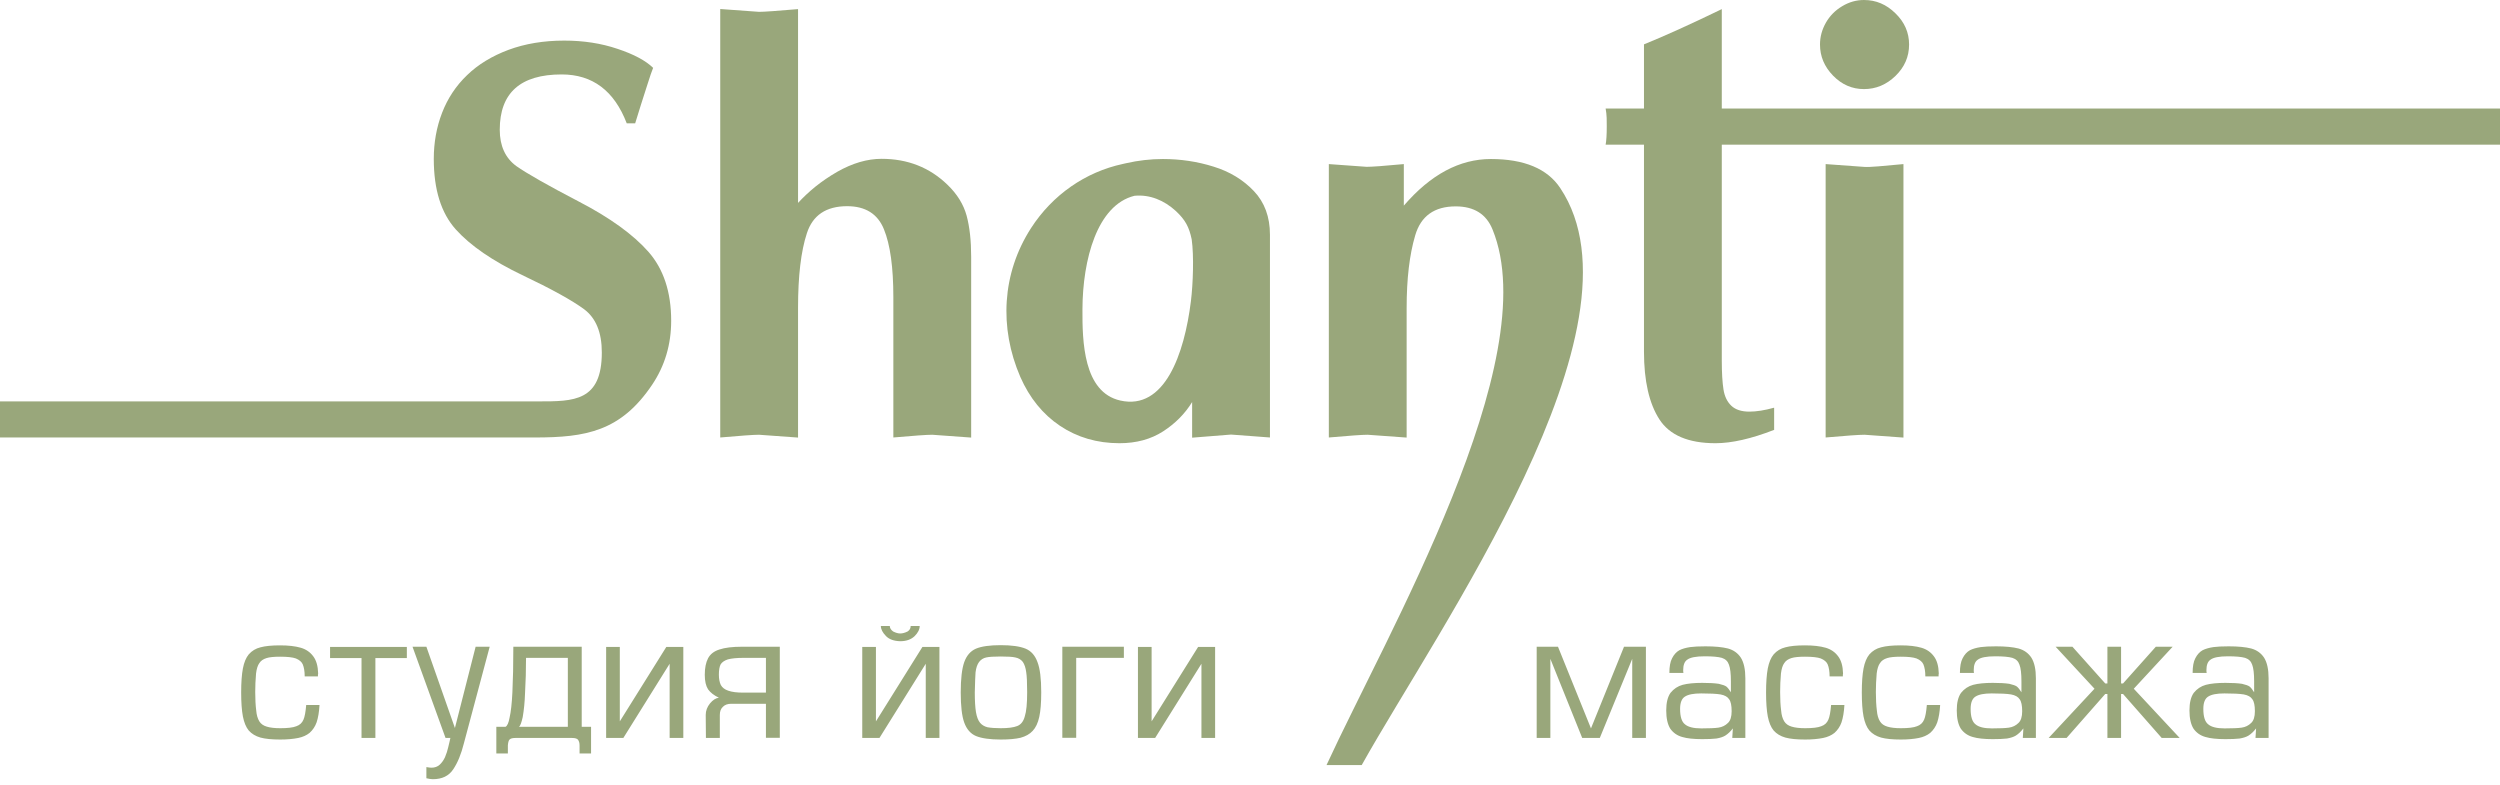 <?xml version="1.0" encoding="UTF-8"?> <svg xmlns="http://www.w3.org/2000/svg" width="242" height="76" viewBox="0 0 242 76" fill="none"><path d="M180.433 0C181.589 0 182.608 0.427 183.481 1.292C184.363 2.147 184.8 3.157 184.8 4.312C184.8 5.486 184.363 6.495 183.481 7.351C182.608 8.197 181.589 8.624 180.433 8.624C179.278 8.624 178.287 8.188 177.441 7.323C176.594 6.45 176.176 5.449 176.176 4.312C176.176 3.566 176.367 2.866 176.749 2.192C177.131 1.528 177.65 1.001 178.323 0.601C178.987 0.2 179.688 0 180.433 0Z" fill="#99A77B"></path><path d="M176.722 15.884L180.488 16.157C181.023 16.195 182.28 16.066 184.254 15.884V42.357L180.488 42.084C179.951 42.084 178.696 42.175 176.722 42.348V15.884Z" fill="#99A77B"></path><path d="M128.631 15.884C129.849 15.972 131.069 16.06 132.288 16.148C132.788 16.148 133.989 16.066 135.89 15.884C135.89 17.224 135.89 18.565 135.89 19.905C138.483 16.894 141.294 15.393 144.314 15.393C147.544 15.393 149.791 16.33 151.037 18.213C159.955 31.59 139.219 60.795 131.815 74.058C130.679 74.058 129.544 74.058 128.408 74.058C134.198 61.465 149.651 34.877 144.478 22.216C143.878 20.724 142.686 19.978 140.912 19.978C138.847 19.978 137.537 20.915 136.991 22.789C136.436 24.663 136.163 27.001 136.163 29.812C136.163 33.994 136.163 38.176 136.163 42.357C134.905 42.266 133.646 42.175 132.388 42.084C131.851 42.084 130.605 42.175 128.631 42.348C128.631 33.527 128.631 24.706 128.631 15.884Z" fill="#99A77B"></path><path d="M77.251 19.641C77.752 19.095 78.316 18.567 78.943 18.058C79.58 17.549 80.272 17.075 81.045 16.63C82.519 15.793 83.947 15.374 85.339 15.374C87.859 15.374 89.988 16.211 91.716 17.885C92.653 18.786 93.272 19.786 93.572 20.887C93.863 21.979 94.009 23.298 94.009 24.845V42.357L90.242 42.084C89.706 42.084 88.45 42.175 86.476 42.348V28.756C86.476 25.882 86.176 23.689 85.566 22.197C84.966 20.705 83.774 19.959 82 19.959C79.972 19.959 78.67 20.833 78.106 22.579C77.533 24.317 77.251 26.728 77.251 29.803V42.357L73.476 42.084C72.939 42.084 71.693 42.175 69.719 42.348V0.873L73.476 1.146C73.967 1.146 75.232 1.055 77.251 0.882V19.641Z" fill="#99A77B"></path><path d="M122.931 42.348L119.164 42.066L115.398 42.367V38.919C114.707 40.047 113.77 40.993 112.587 41.757C111.404 42.521 109.994 42.903 108.366 42.903C106.2 42.903 104.281 42.339 102.607 41.22C100.942 40.101 99.659 38.518 98.768 36.49C96.706 31.728 96.981 26.46 99.803 22.082C101.885 18.854 105.077 16.647 108.701 15.868C108.798 15.847 108.892 15.825 108.988 15.803C110.184 15.53 111.378 15.393 112.569 15.393C114.27 15.393 115.908 15.638 117.472 16.13C119.037 16.612 120.338 17.403 121.375 18.495C122.412 19.586 122.931 20.997 122.931 22.716V42.348ZM115.356 23.172C115.108 21.987 114.753 21.288 113.797 20.405C112.701 19.404 111.312 18.808 109.816 18.952C106.199 19.851 104.803 25.122 104.781 29.932C104.767 33.028 104.858 37.962 108.447 38.772C112.731 39.741 114.647 34.281 115.28 29.155C115.488 27.477 115.58 24.765 115.356 23.172Z" fill="#99A77B"></path><path fill-rule="evenodd" clip-rule="evenodd" d="M166.669 10.507H242.001V14.001H166.669V34.915C166.669 36.106 166.728 37.035 166.833 37.699C166.937 38.363 167.188 38.891 167.588 39.273C167.988 39.655 168.571 39.846 169.335 39.846C170.027 39.846 170.827 39.719 171.737 39.464V41.611C169.516 42.475 167.624 42.903 166.06 42.903C163.431 42.903 161.62 42.129 160.628 40.592C159.637 39.056 159.137 36.871 159.137 34.033V14.001H155.425C155.498 13.628 155.534 13.036 155.534 12.236C155.534 11.99 155.534 11.717 155.525 11.417C155.516 11.108 155.479 10.807 155.425 10.507H159.137V4.294C161.138 3.484 163.649 2.347 166.669 0.882V10.507Z" fill="#99A77B"></path><path fill-rule="evenodd" clip-rule="evenodd" d="M0 42.348H51.78C56.693 42.348 60.09 41.765 63.132 37.236C64.36 35.407 64.97 33.342 64.97 31.049C64.97 28.265 64.233 26.037 62.759 24.363C61.285 22.698 59.038 21.07 56.018 19.505C52.998 17.931 50.987 16.785 49.977 16.075C48.913 15.293 48.376 14.119 48.376 12.563C48.376 8.988 50.378 7.205 54.371 7.205C57.355 7.205 59.457 8.779 60.667 11.936H61.485C61.831 10.808 62.222 9.561 62.659 8.215C62.914 7.414 63.096 6.868 63.223 6.568C62.514 5.877 61.367 5.258 59.784 4.731C58.201 4.194 56.482 3.93 54.617 3.93C52.625 3.93 50.833 4.23 49.231 4.822C47.63 5.422 46.284 6.232 45.21 7.278C44.128 8.315 43.327 9.534 42.791 10.926C42.254 12.318 41.99 13.81 41.99 15.384C41.99 18.349 42.7 20.624 44.119 22.207C45.547 23.79 47.685 25.254 50.532 26.619C53.389 27.974 55.39 29.084 56.537 29.93C57.683 30.785 58.256 32.177 58.256 34.115C58.256 38.865 55.536 38.855 52.127 38.855H0V42.348Z" fill="#99A77B"></path><path d="M30.929 68.242C30.891 68.914 30.797 69.475 30.648 69.922C30.506 70.326 30.276 70.669 29.964 70.947C29.668 71.183 29.302 71.347 28.867 71.435C28.366 71.536 27.786 71.587 27.127 71.587C26.311 71.587 25.674 71.524 25.214 71.397C24.741 71.262 24.363 71.035 24.079 70.714C23.817 70.398 23.628 69.944 23.512 69.352C23.401 68.769 23.345 67.993 23.345 67.032C23.345 66.067 23.401 65.292 23.512 64.706C23.625 64.119 23.814 63.665 24.079 63.344C24.385 62.997 24.763 62.77 25.214 62.66C25.674 62.534 26.305 62.471 27.108 62.471C27.909 62.471 28.577 62.546 29.113 62.701C29.621 62.849 30.024 63.126 30.324 63.533C30.62 63.924 30.777 64.475 30.797 65.194C30.797 65.245 30.79 65.289 30.777 65.326V65.478H29.495C29.495 64.996 29.431 64.605 29.305 64.305C29.201 64.069 28.981 63.88 28.64 63.738C28.325 63.624 27.818 63.568 27.112 63.568C26.522 63.568 26.084 63.612 25.807 63.7C25.479 63.801 25.245 63.962 25.104 64.192C24.949 64.4 24.842 64.734 24.785 65.194C24.732 65.815 24.706 66.414 24.706 66.991C24.706 67.678 24.738 68.28 24.804 68.791C24.839 69.21 24.937 69.557 25.104 69.828C25.258 70.077 25.498 70.244 25.822 70.338C26.144 70.439 26.579 70.49 27.13 70.49C27.859 70.49 28.376 70.427 28.681 70.301C29.012 70.19 29.246 69.976 29.378 69.657C29.495 69.393 29.583 68.92 29.64 68.242H30.929ZM39.383 63.7H36.338V71.435H34.995V63.7H31.95V62.622H39.383V63.7ZM47.402 62.603L44.906 71.949C44.644 72.999 44.297 73.844 43.865 74.48C43.446 75.111 42.791 75.426 41.899 75.426C41.735 75.426 41.526 75.394 41.274 75.335V74.254C41.482 74.291 41.643 74.313 41.766 74.313C42.084 74.313 42.349 74.216 42.56 74.026C42.762 73.84 42.932 73.601 43.071 73.311C43.219 72.958 43.326 72.63 43.389 72.327C43.427 72.17 43.462 72.019 43.497 71.877C43.531 71.735 43.563 71.587 43.598 71.435H43.128L39.932 62.603H41.274L44.036 70.471L46.041 62.603H47.402ZM57.215 72.933H56.102V72.154C56.102 71.93 56.052 71.747 55.951 71.606C55.856 71.492 55.667 71.435 55.383 71.435H49.877C49.593 71.435 49.404 71.492 49.309 71.606C49.23 71.7 49.183 71.886 49.161 72.154V72.933H48.045V70.357H48.931C49.104 70.269 49.237 69.97 49.328 69.465C49.457 68.911 49.546 68.097 49.599 67.029C49.659 65.79 49.691 64.315 49.691 62.603H56.31V70.357H57.215V72.933ZM54.967 70.357V63.681H50.92C50.92 64.838 50.889 65.992 50.822 67.139C50.794 67.965 50.718 68.721 50.599 69.412C50.479 69.957 50.359 70.272 50.239 70.357H54.967ZM66.145 71.435H64.821V64.252L60.339 71.435H58.674V62.622H59.998V69.828L64.5 62.622H66.145V71.435ZM75.485 71.416H74.142V68.126H70.776C70.438 68.126 70.174 68.22 69.984 68.412C69.779 68.595 69.679 68.86 69.679 69.207V71.435H68.333L68.314 69.204C68.314 68.803 68.453 68.428 68.73 68.088C69.004 67.757 69.291 67.574 69.587 67.539C69.111 67.312 68.764 67.041 68.541 66.726C68.329 66.395 68.222 65.928 68.222 65.326C68.222 64.661 68.329 64.126 68.541 63.722C68.755 63.319 69.121 63.032 69.641 62.871C70.17 62.691 70.902 62.603 71.835 62.603H75.485V71.416ZM74.142 67.047V63.681H71.967C71.321 63.681 70.817 63.731 70.454 63.829C70.114 63.943 69.877 64.106 69.751 64.324C69.641 64.548 69.587 64.876 69.587 65.308C69.587 65.708 69.65 66.042 69.776 66.31C69.918 66.562 70.155 66.745 70.492 66.858C70.842 66.984 71.327 67.047 71.948 67.047H74.142ZM89.027 60.598C89.027 60.923 88.863 61.251 88.532 61.582C88.191 61.906 87.725 62.07 87.135 62.07C86.533 62.051 86.079 61.891 85.774 61.582C85.436 61.238 85.266 60.91 85.266 60.598H86.133C86.133 60.794 86.24 60.973 86.458 61.128C86.716 61.257 86.94 61.32 87.135 61.32C87.356 61.32 87.596 61.257 87.854 61.128C88.056 60.998 88.153 60.822 88.153 60.598H89.027ZM90.937 71.435H89.613V64.252L85.131 71.435H83.466V62.622H84.79V69.828L89.291 62.622H90.937V71.435ZM100.791 67.013C100.791 68.031 100.728 68.825 100.602 69.393C100.472 69.989 100.258 70.442 99.959 70.754C99.675 71.06 99.284 71.281 98.786 71.416C98.303 71.53 97.667 71.587 96.873 71.587C95.826 71.587 95.025 71.473 94.471 71.246C93.944 71.019 93.566 70.581 93.336 69.938C93.112 69.32 92.999 68.353 92.999 67.032C92.999 65.714 93.112 64.737 93.336 64.1C93.566 63.457 93.944 63.022 94.471 62.792C95.006 62.565 95.807 62.452 96.873 62.452C97.925 62.452 98.726 62.565 99.281 62.792C99.82 63.019 100.201 63.454 100.431 64.1C100.671 64.718 100.791 65.689 100.791 67.013ZM99.429 67.013C99.429 66.077 99.397 65.427 99.337 65.065C99.284 64.652 99.177 64.324 99.013 64.078C98.836 63.845 98.59 63.7 98.275 63.64C98.023 63.58 97.556 63.549 96.873 63.549C96.21 63.549 95.744 63.58 95.473 63.64C95.186 63.7 94.956 63.845 94.776 64.078C94.6 64.311 94.486 64.646 94.433 65.081C94.407 65.415 94.382 66.064 94.36 67.032C94.36 67.839 94.398 68.466 94.471 68.92C94.549 69.386 94.682 69.736 94.868 69.963C95.044 70.174 95.284 70.32 95.59 70.398C95.921 70.458 96.349 70.49 96.873 70.49C97.585 70.49 98.114 70.421 98.464 70.282C98.83 70.14 99.076 69.825 99.202 69.336C99.353 68.87 99.429 68.097 99.429 67.013ZM108.791 63.681H104.176V71.416H102.833V62.603H108.791V63.681ZM117.623 71.435H116.299V64.252L111.817 71.435H110.153V62.622H111.476V69.828L115.978 62.622H117.623V71.435ZM159.324 71.435H158V63.776L154.86 71.435H153.158L150.075 63.776V71.435H148.751V62.603H150.813L154.006 70.509L157.205 62.603H159.324V71.435ZM168.95 71.435H167.683L167.74 70.509C167.51 70.811 167.264 71.044 167.002 71.208C166.801 71.331 166.517 71.426 166.151 71.489C165.801 71.53 165.341 71.549 164.771 71.549C163.945 71.549 163.299 71.48 162.841 71.341C162.359 71.208 161.975 70.944 161.688 70.543C161.423 70.124 161.291 69.531 161.291 68.766C161.291 68.025 161.429 67.457 161.707 67.067C162.019 66.679 162.41 66.42 162.879 66.291C163.362 66.165 163.992 66.102 164.771 66.102C165.442 66.102 165.978 66.133 166.378 66.193C166.738 66.275 166.983 66.364 167.116 66.461C167.255 66.578 167.399 66.764 167.551 67.013V65.951C167.551 65.2 167.488 64.665 167.362 64.343C167.251 64.012 167.024 63.794 166.678 63.681C166.325 63.58 165.77 63.53 165.016 63.53C164.162 63.53 163.595 63.643 163.311 63.87C163.059 64.043 162.933 64.378 162.933 64.873C162.933 65.011 162.942 65.1 162.958 65.137H161.596C161.596 64.523 161.681 64.053 161.858 63.719C162.038 63.366 162.271 63.107 162.561 62.943C162.832 62.805 163.182 62.704 163.617 62.638C163.97 62.59 164.462 62.565 165.089 62.565C165.994 62.565 166.719 62.635 167.264 62.773C167.803 62.921 168.219 63.218 168.515 63.665C168.805 64.129 168.95 64.797 168.95 65.667V71.435ZM167.623 68.847C167.623 68.293 167.545 67.908 167.381 67.691C167.232 67.454 166.955 67.297 166.548 67.221C166.142 67.155 165.518 67.123 164.673 67.123C163.945 67.123 163.421 67.224 163.103 67.429C162.791 67.624 162.633 68.022 162.633 68.621C162.633 69.374 162.791 69.872 163.103 70.112C163.406 70.376 163.935 70.509 164.692 70.509C165.455 70.509 166.006 70.484 166.34 70.436C166.706 70.383 167.015 70.231 167.264 69.982C167.504 69.762 167.623 69.38 167.623 68.847ZM178.539 68.242C178.501 68.914 178.407 69.475 178.259 69.922C178.117 70.326 177.887 70.669 177.575 70.947C177.278 71.183 176.913 71.347 176.478 71.435C175.977 71.536 175.397 71.587 174.738 71.587C173.921 71.587 173.285 71.524 172.824 71.397C172.352 71.262 171.973 71.035 171.69 70.714C171.428 70.398 171.239 69.944 171.122 69.352C171.012 68.769 170.955 67.993 170.955 67.032C170.955 66.067 171.012 65.292 171.122 64.706C171.236 64.119 171.425 63.665 171.69 63.344C171.995 62.997 172.374 62.77 172.824 62.66C173.285 62.534 173.915 62.471 174.719 62.471C175.52 62.471 176.188 62.546 176.724 62.701C177.231 62.849 177.635 63.126 177.934 63.533C178.23 63.924 178.388 64.475 178.407 65.194C178.407 65.245 178.401 65.289 178.388 65.326V65.478H177.105C177.105 64.996 177.042 64.605 176.916 64.305C176.812 64.069 176.591 63.88 176.251 63.738C175.936 63.624 175.428 63.568 174.722 63.568C174.133 63.568 173.694 63.612 173.417 63.7C173.089 63.801 172.856 63.962 172.714 64.192C172.56 64.4 172.453 64.734 172.396 65.194C172.342 65.815 172.317 66.414 172.317 66.991C172.317 67.678 172.348 68.28 172.415 68.791C172.449 69.21 172.547 69.557 172.714 69.828C172.869 70.077 173.108 70.244 173.433 70.338C173.754 70.439 174.189 70.49 174.741 70.49C175.469 70.49 175.986 70.427 176.292 70.301C176.623 70.19 176.856 69.976 176.988 69.657C177.105 69.393 177.193 68.92 177.25 68.242H178.539ZM187.807 68.242C187.769 68.914 187.674 69.475 187.526 69.922C187.384 70.326 187.154 70.669 186.842 70.947C186.546 71.183 186.18 71.347 185.745 71.435C185.244 71.536 184.664 71.587 184.005 71.587C183.189 71.587 182.552 71.524 182.092 71.397C181.619 71.262 181.241 71.035 180.957 70.714C180.695 70.398 180.506 69.944 180.39 69.352C180.279 68.769 180.223 67.993 180.223 67.032C180.223 66.067 180.279 65.292 180.39 64.706C180.503 64.119 180.692 63.665 180.957 63.344C181.263 62.997 181.641 62.77 182.092 62.66C182.552 62.534 183.183 62.471 183.986 62.471C184.787 62.471 185.455 62.546 185.991 62.701C186.499 62.849 186.902 63.126 187.202 63.533C187.498 63.924 187.655 64.475 187.674 65.194C187.674 65.245 187.668 65.289 187.655 65.326V65.478H186.373C186.373 64.996 186.309 64.605 186.183 64.305C186.079 64.069 185.859 63.88 185.518 63.738C185.203 63.624 184.696 63.568 183.99 63.568C183.4 63.568 182.962 63.612 182.684 63.7C182.357 63.801 182.123 63.962 181.982 64.192C181.827 64.4 181.72 64.734 181.663 65.194C181.61 65.815 181.584 66.414 181.584 66.991C181.584 67.678 181.616 68.28 181.682 68.791C181.717 69.21 181.814 69.557 181.982 69.828C182.136 70.077 182.376 70.244 182.7 70.338C183.022 70.439 183.457 70.49 184.008 70.49C184.737 70.49 185.254 70.427 185.559 70.301C185.89 70.19 186.124 69.976 186.256 69.657C186.373 69.393 186.461 68.92 186.518 68.242H187.807ZM197.074 71.435H195.807L195.864 70.509C195.634 70.811 195.388 71.044 195.126 71.208C194.924 71.331 194.641 71.426 194.275 71.489C193.925 71.53 193.465 71.549 192.894 71.549C192.069 71.549 191.422 71.48 190.965 71.341C190.483 71.208 190.099 70.944 189.812 70.543C189.547 70.124 189.414 69.531 189.414 68.766C189.414 68.025 189.553 67.457 189.831 67.067C190.143 66.679 190.533 66.42 191.003 66.291C191.485 66.165 192.116 66.102 192.894 66.102C193.566 66.102 194.102 66.133 194.502 66.193C194.861 66.275 195.107 66.364 195.24 66.461C195.378 66.578 195.523 66.764 195.675 67.013V65.951C195.675 65.2 195.612 64.665 195.485 64.343C195.375 64.012 195.148 63.794 194.802 63.681C194.449 63.58 193.894 63.53 193.14 63.53C192.286 63.53 191.719 63.643 191.435 63.87C191.183 64.043 191.057 64.378 191.057 64.873C191.057 65.011 191.066 65.1 191.082 65.137H189.72C189.72 64.523 189.805 64.053 189.982 63.719C190.162 63.366 190.395 63.107 190.685 62.943C190.956 62.805 191.306 62.704 191.741 62.638C192.094 62.59 192.585 62.565 193.213 62.565C194.118 62.565 194.842 62.635 195.388 62.773C195.927 62.921 196.343 63.218 196.639 63.665C196.929 64.129 197.074 64.797 197.074 65.667V71.435ZM195.747 68.847C195.747 68.293 195.668 67.908 195.504 67.691C195.356 67.454 195.079 67.297 194.672 67.221C194.266 67.155 193.642 67.123 192.797 67.123C192.069 67.123 191.545 67.224 191.227 67.429C190.915 67.624 190.757 68.022 190.757 68.621C190.757 69.374 190.915 69.872 191.227 70.112C191.53 70.376 192.059 70.509 192.816 70.509C193.579 70.509 194.13 70.484 194.464 70.436C194.83 70.383 195.139 70.231 195.388 69.982C195.627 69.762 195.747 69.38 195.747 68.847ZM210.994 71.435H209.254L205.51 67.177H205.32V71.435H203.997V67.177H203.788L200.044 71.435H198.307L202.748 66.669L198.984 62.603H200.611L203.788 66.159H203.997V62.603H205.32V66.159H205.51L208.684 62.603H210.313L206.55 66.669L210.994 71.435ZM219.6 71.435H218.332L218.389 70.509C218.159 70.811 217.913 71.044 217.652 71.208C217.45 71.331 217.166 71.426 216.8 71.489C216.451 71.53 215.99 71.549 215.42 71.549C214.594 71.549 213.948 71.48 213.491 71.341C213.008 71.208 212.624 70.944 212.337 70.543C212.072 70.124 211.94 69.531 211.94 68.766C211.94 68.025 212.079 67.457 212.356 67.067C212.668 66.679 213.059 66.42 213.529 66.291C214.011 66.165 214.641 66.102 215.42 66.102C216.091 66.102 216.627 66.133 217.027 66.193C217.387 66.275 217.633 66.364 217.765 66.461C217.904 66.578 218.049 66.764 218.2 67.013V65.951C218.2 65.2 218.137 64.665 218.011 64.343C217.901 64.012 217.674 63.794 217.327 63.681C216.974 63.58 216.419 63.53 215.666 63.53C214.811 63.53 214.244 63.643 213.96 63.87C213.708 64.043 213.582 64.378 213.582 64.873C213.582 65.011 213.592 65.1 213.607 65.137H212.246C212.246 64.523 212.331 64.053 212.507 63.719C212.687 63.366 212.92 63.107 213.21 62.943C213.481 62.805 213.831 62.704 214.266 62.638C214.619 62.59 215.111 62.565 215.738 62.565C216.643 62.565 217.368 62.635 217.913 62.773C218.452 62.921 218.868 63.218 219.165 63.665C219.455 64.129 219.6 64.797 219.6 65.667V71.435ZM218.273 68.847C218.273 68.293 218.194 67.908 218.03 67.691C217.882 67.454 217.604 67.297 217.198 67.221C216.791 67.155 216.167 67.123 215.322 67.123C214.594 67.123 214.071 67.224 213.752 67.429C213.44 67.624 213.283 68.022 213.283 68.621C213.283 69.374 213.44 69.872 213.752 70.112C214.055 70.376 214.585 70.509 215.341 70.509C216.104 70.509 216.656 70.484 216.99 70.436C217.355 70.383 217.664 70.231 217.913 69.982C218.153 69.762 218.273 69.38 218.273 68.847Z" fill="#99A77B"></path></svg> 